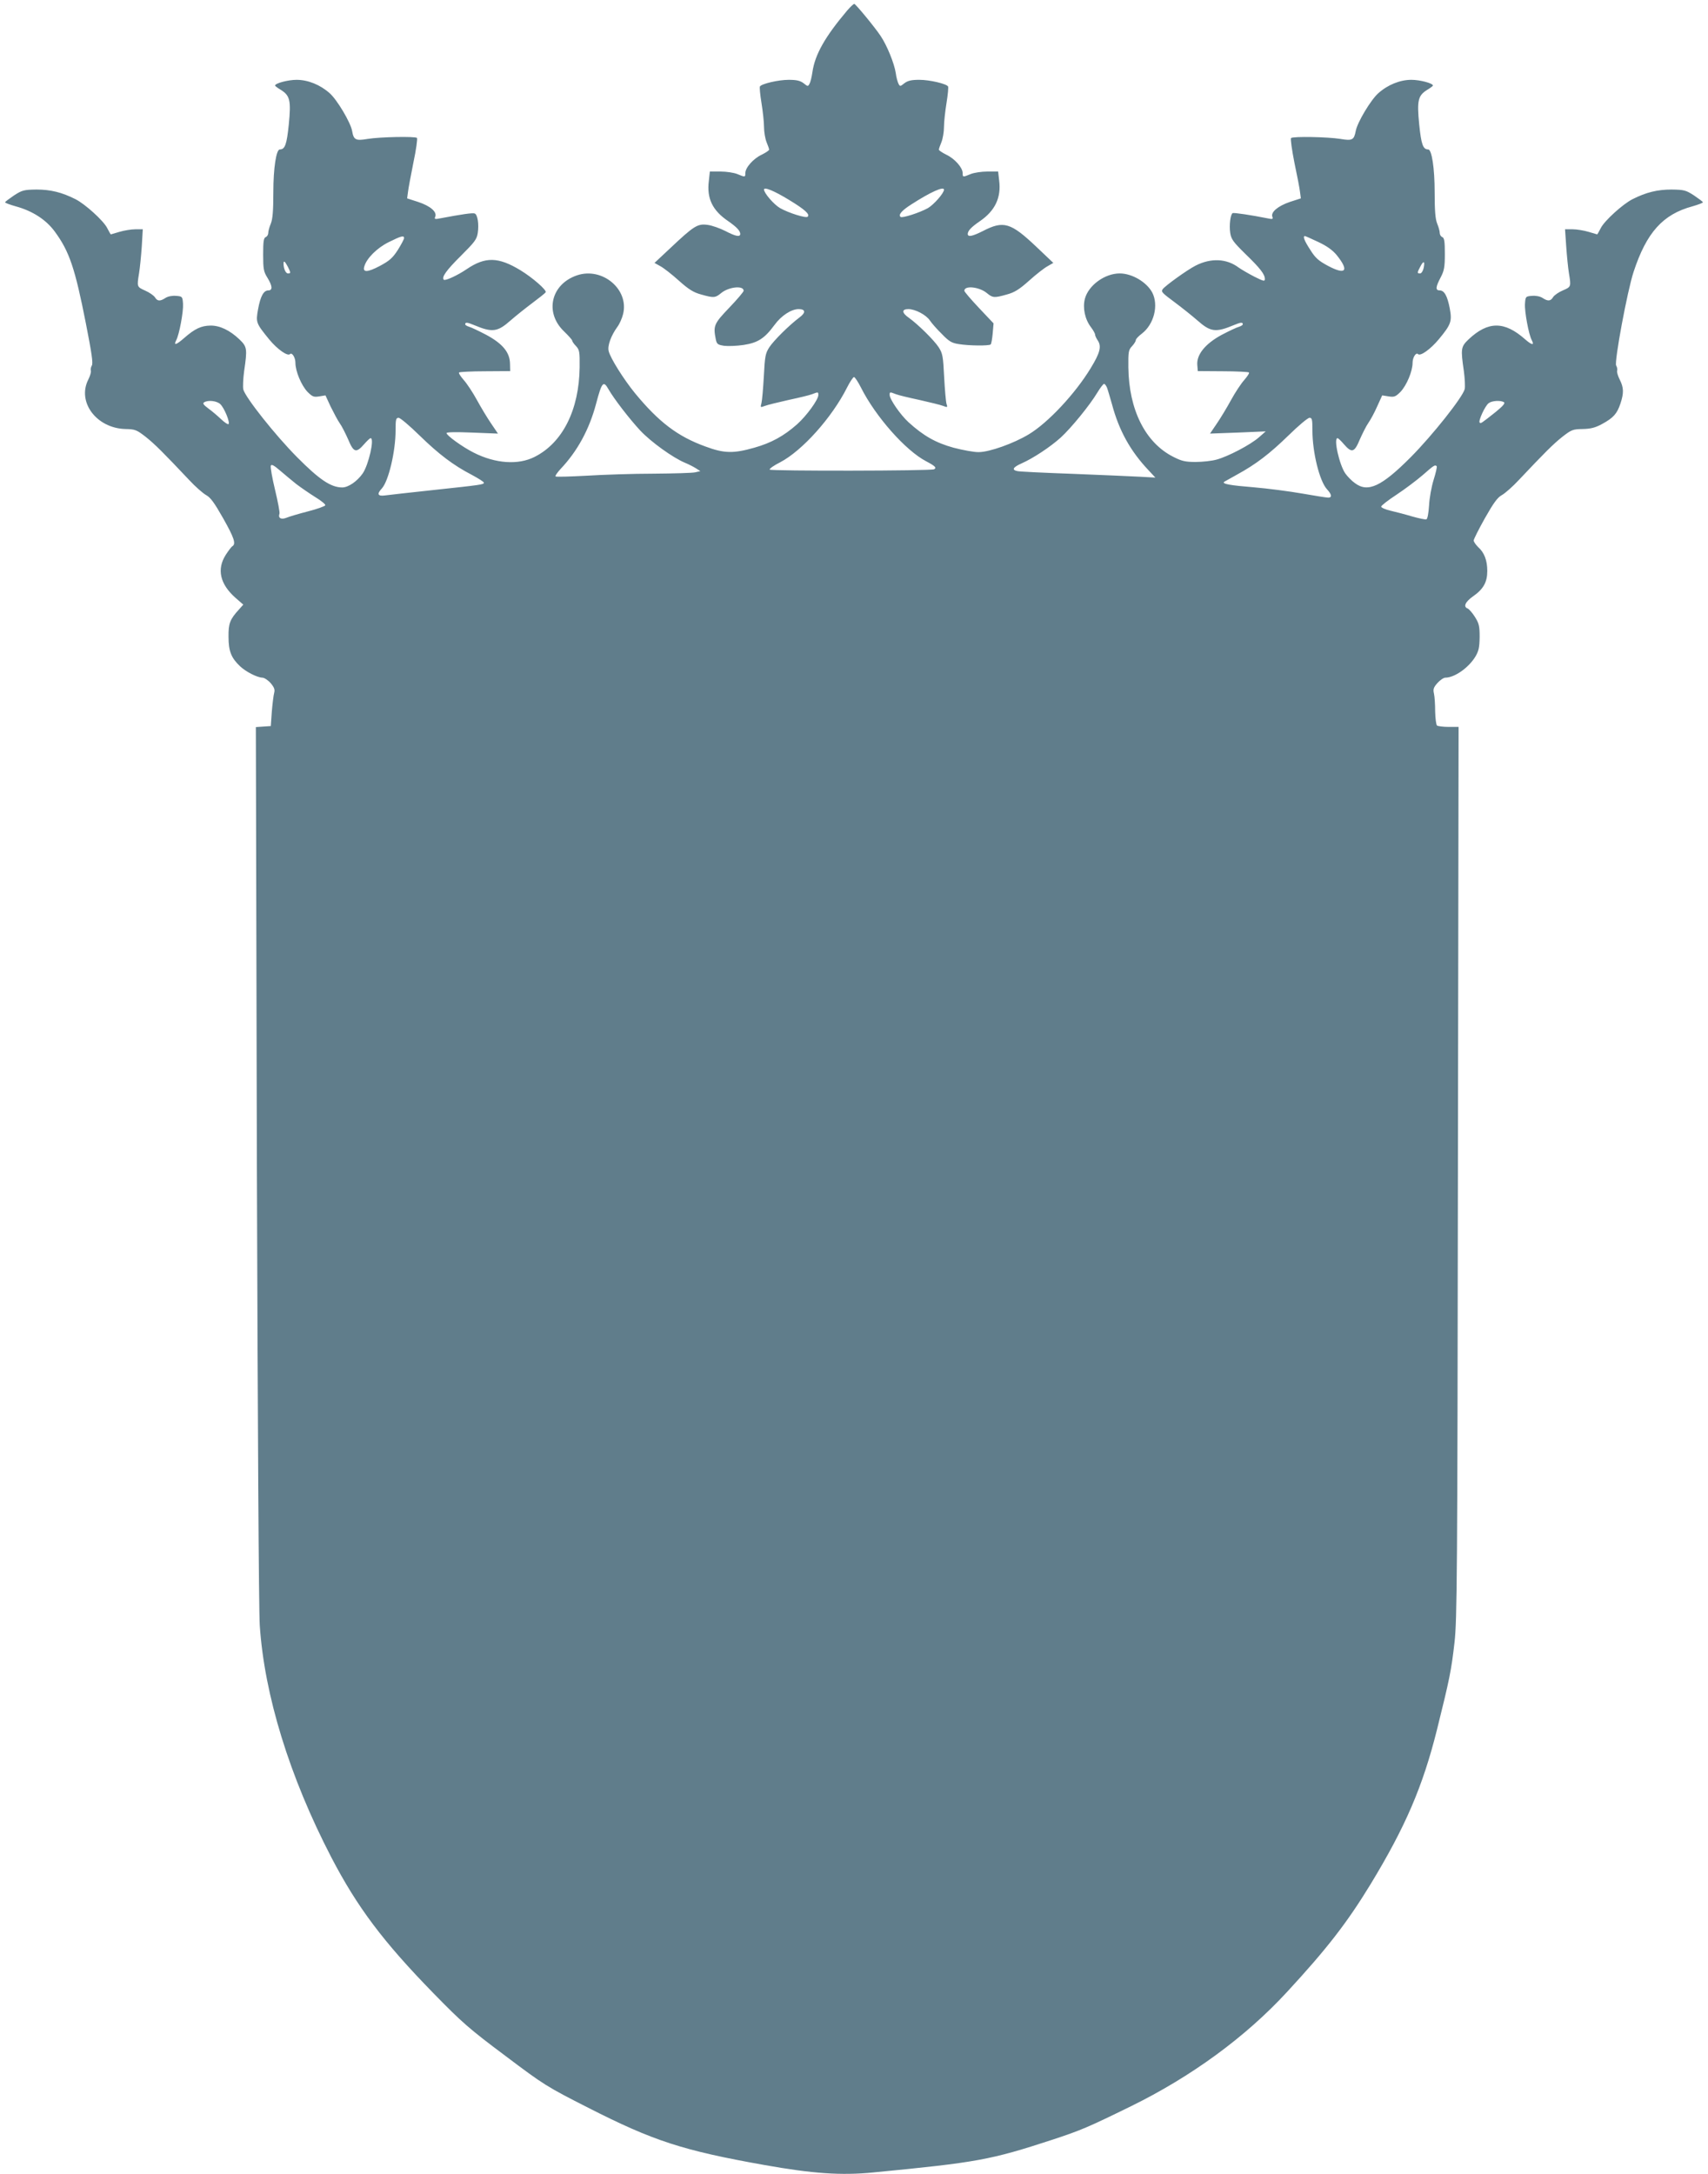 <?xml version="1.0" standalone="no"?>
<!DOCTYPE svg PUBLIC "-//W3C//DTD SVG 20010904//EN"
 "http://www.w3.org/TR/2001/REC-SVG-20010904/DTD/svg10.dtd">
<svg version="1.0" xmlns="http://www.w3.org/2000/svg"
 width="1006pt" height="1280pt" viewBox="0 0 1006 1280"
 preserveAspectRatio="xMidYMid meet">
<g transform="translate(0,1280) scale(0.1,-0.1)"
fill="#607d8b" stroke="none">
<path d="M4989 12737 c-130 -154 -189 -258 -204 -362 -4 -27 -11 -58 -17 -68
-9 -17 -10 -17 -35 3 -20 15 -41 20 -88 20 -60 0 -159 -23 -169 -39 -3 -4 1
-48 9 -97 8 -49 15 -113 15 -142 0 -29 7 -69 15 -89 8 -19 15 -39 15 -44 0 -5
-20 -18 -44 -30 -49 -23 -96 -76 -96 -108 0 -25 -1 -25 -47 -6 -19 8 -64 15
-99 15 l-63 0 -6 -55 c-13 -103 21 -174 114 -237 50 -35 70 -56 71 -75 0 -20
-27 -15 -88 17 -32 16 -79 33 -105 36 -58 8 -80 -6 -217 -135 l-95 -89 34 -19
c19 -10 68 -48 109 -85 58 -52 87 -70 132 -82 74 -21 83 -20 117 8 44 37 133
47 133 14 0 -6 -38 -51 -85 -100 -90 -94 -95 -106 -79 -186 6 -28 11 -32 49
-38 23 -3 75 -1 115 5 84 13 123 38 182 118 40 55 99 93 142 93 41 0 43 -21 5
-49 -61 -46 -151 -135 -178 -176 -23 -36 -26 -53 -32 -170 -4 -71 -10 -142
-14 -158 -7 -27 -7 -27 20 -17 15 6 78 21 139 35 61 13 124 28 139 34 36 14
37 14 37 -5 0 -27 -69 -122 -125 -172 -79 -70 -153 -110 -252 -138 -123 -35
-178 -34 -288 7 -163 59 -274 143 -415 314 -66 81 -145 206 -155 248 -8 31 14
91 51 142 13 17 28 51 34 76 36 145 -122 278 -271 228 -154 -52 -193 -219 -77
-330 26 -25 48 -50 48 -54 0 -5 10 -20 23 -33 20 -22 22 -33 21 -125 -3 -250
-100 -444 -265 -527 -96 -49 -231 -40 -359 25 -64 32 -160 101 -160 115 0 6
57 7 151 3 l152 -6 -40 59 c-22 32 -60 95 -84 139 -24 44 -59 97 -78 118 -18
21 -31 40 -27 44 3 3 72 7 153 7 l148 1 -1 43 c-1 67 -43 118 -139 170 -44 23
-90 45 -102 48 -13 4 -23 10 -23 15 0 13 14 11 52 -5 108 -45 138 -41 215 27
32 28 90 74 130 104 39 29 74 57 77 62 8 12 -78 87 -149 130 -130 79 -207 80
-315 7 -54 -37 -128 -71 -136 -63 -15 14 16 57 101 141 80 80 93 96 99 134 8
52 -1 109 -18 115 -12 5 -78 -5 -200 -28 -35 -7 -39 -6 -32 10 10 28 -29 62
-101 86 l-65 21 5 37 c2 20 17 98 32 174 16 75 25 141 21 145 -11 10 -219 6
-291 -6 -70 -12 -82 -6 -91 47 -9 50 -88 183 -132 222 -56 50 -128 79 -195 79
-50 0 -127 -20 -127 -34 0 -2 15 -14 34 -25 54 -34 61 -62 47 -204 -12 -117
-22 -147 -53 -147 -21 0 -38 -110 -38 -252 0 -110 -4 -158 -15 -185 -8 -19
-15 -44 -15 -55 0 -10 -7 -21 -15 -24 -12 -5 -15 -26 -15 -103 0 -85 3 -101
25 -136 30 -49 32 -75 5 -75 -27 0 -46 -34 -60 -111 -14 -78 -12 -82 66 -178
48 -58 108 -100 122 -86 12 12 32 -20 32 -51 0 -50 35 -133 71 -171 29 -29 37
-32 69 -27 l37 6 31 -67 c18 -36 41 -80 53 -97 12 -16 34 -60 50 -96 32 -77
47 -81 94 -27 17 19 33 35 38 35 24 0 -12 -158 -47 -208 -33 -47 -85 -82 -120
-82 -67 0 -135 46 -266 178 -130 131 -304 351 -317 399 -3 15 -1 64 5 108 19
131 18 143 -28 187 -57 54 -116 82 -171 81 -54 -1 -91 -18 -154 -73 -48 -42
-64 -46 -47 -13 18 33 43 169 40 214 -3 43 -4 44 -41 47 -23 2 -48 -3 -62 -12
-32 -21 -48 -20 -62 3 -7 11 -33 29 -58 40 -49 22 -49 22 -36 102 5 30 12 100
16 157 l6 102 -44 0 c-24 0 -66 -7 -93 -15 -27 -8 -50 -15 -51 -15 -2 0 -11
17 -22 38 -22 43 -129 140 -186 169 -81 41 -148 57 -230 57 -75 -1 -85 -4
-133 -35 -28 -19 -52 -37 -52 -40 0 -4 28 -14 63 -24 99 -27 179 -79 230 -149
86 -117 119 -216 183 -541 34 -173 43 -234 35 -247 -6 -10 -8 -23 -6 -30 3 -7
-4 -31 -15 -53 -67 -132 48 -286 218 -291 58 -1 67 -5 120 -46 54 -43 102 -91
256 -254 36 -39 82 -79 100 -89 26 -14 49 -46 100 -136 65 -115 77 -151 55
-165 -6 -3 -24 -27 -40 -52 -53 -84 -33 -171 57 -251 l47 -41 -25 -28 c-54
-59 -63 -83 -62 -162 0 -84 16 -124 68 -173 35 -33 101 -66 131 -67 11 0 33
-14 49 -32 21 -25 26 -38 21 -57 -4 -14 -10 -64 -14 -111 l-6 -85 -44 -3 -44
-3 6 -2567 c5 -1530 11 -2630 17 -2722 27 -410 175 -891 421 -1365 153 -294
306 -498 603 -802 167 -171 210 -209 423 -368 228 -172 245 -182 487 -305 385
-196 558 -252 1036 -337 286 -51 454 -63 645 -44 611 59 688 73 1055 193 166
55 205 71 460 196 357 175 676 408 921 674 231 250 352 405 491 633 206 339
308 576 392 912 74 298 84 346 103 513 15 131 17 392 20 2768 l4 2622 -58 0
c-32 0 -63 4 -69 8 -5 4 -10 41 -11 82 0 41 -3 89 -7 106 -6 25 -3 36 20 62
16 18 37 32 47 32 54 0 137 58 177 124 20 34 24 54 25 116 0 65 -4 80 -28 118
-15 24 -34 45 -42 49 -28 10 -15 39 30 71 62 43 85 84 85 150 0 62 -17 108
-54 141 -14 14 -26 31 -26 39 0 7 30 67 66 131 51 90 74 122 100 136 18 10 64
50 100 89 154 163 202 211 256 254 54 42 62 45 120 46 48 1 75 8 115 30 66 36
87 60 107 119 21 63 20 95 -4 142 -11 22 -18 46 -15 53 2 7 0 20 -6 30 -12 20
66 441 103 552 76 231 172 338 346 385 34 10 62 20 62 24 0 3 -24 21 -52 40
-48 31 -58 34 -133 35 -82 0 -149 -16 -230 -57 -57 -29 -164 -126 -186 -169
-11 -21 -20 -38 -22 -38 -1 0 -24 7 -51 15 -27 8 -69 15 -93 15 l-45 0 7 -102
c4 -57 11 -127 16 -157 13 -79 13 -80 -36 -101 -24 -10 -50 -28 -57 -39 -15
-25 -31 -26 -63 -5 -14 9 -39 14 -62 12 -37 -3 -38 -4 -41 -47 -3 -45 22 -181
40 -214 17 -32 1 -30 -39 5 -122 108 -218 108 -333 0 -46 -44 -47 -56 -28
-187 6 -44 8 -92 5 -106 -12 -48 -190 -272 -317 -400 -172 -173 -253 -211
-329 -154 -19 13 -44 39 -57 57 -35 50 -71 208 -46 208 4 0 21 -16 37 -35 47
-54 62 -50 94 27 16 36 38 80 50 97 12 17 36 60 52 97 l30 66 38 -6 c33 -5 41
-2 70 27 36 38 71 121 71 171 0 31 20 63 32 51 14 -14 74 29 123 88 72 87 78
105 64 181 -14 73 -32 106 -59 106 -26 0 -25 19 5 76 21 40 25 60 25 139 0 73
-3 94 -15 99 -8 3 -15 14 -15 24 0 11 -7 36 -15 55 -11 27 -15 75 -15 185 0
142 -17 252 -38 252 -31 0 -41 30 -53 147 -14 142 -7 170 47 204 19 11 34 23
34 25 0 14 -77 34 -127 34 -67 0 -139 -29 -195 -79 -44 -39 -124 -172 -133
-223 -10 -52 -20 -58 -90 -46 -74 12 -280 16 -291 5 -4 -4 5 -69 20 -145 16
-75 31 -153 33 -173 l5 -37 -65 -21 c-70 -24 -113 -60 -103 -87 5 -14 2 -16
-26 -10 -100 20 -201 35 -208 31 -13 -8 -21 -71 -14 -117 6 -37 18 -53 88
-122 88 -85 116 -121 116 -149 0 -15 -8 -13 -62 14 -35 18 -76 42 -93 54 -71
53 -163 57 -253 11 -51 -26 -181 -120 -194 -139 -10 -16 -4 -21 75 -80 40 -30
98 -76 130 -104 77 -68 107 -72 215 -27 38 16 52 18 52 5 0 -5 -10 -11 -22
-15 -13 -3 -59 -25 -103 -48 -96 -52 -148 -116 -143 -177 l3 -36 148 -1 c81 0
150 -4 153 -7 4 -4 -9 -23 -27 -44 -19 -21 -54 -74 -78 -118 -24 -44 -62 -107
-84 -139 l-40 -59 164 6 164 7 -40 -35 c-50 -44 -182 -113 -249 -131 -28 -8
-84 -14 -124 -14 -61 0 -82 5 -131 30 -165 83 -262 277 -265 527 -1 92 1 103
22 125 12 13 22 29 22 36 0 6 16 23 36 38 71 55 99 166 61 241 -33 62 -119
113 -192 113 -88 0 -184 -70 -205 -149 -14 -54 0 -121 36 -168 13 -17 24 -37
24 -43 0 -6 7 -22 16 -35 23 -35 13 -73 -42 -163 -91 -150 -251 -321 -364
-389 -89 -54 -233 -105 -295 -105 -27 -1 -95 12 -149 26 -105 29 -177 70 -265
150 -48 44 -111 135 -111 161 0 18 1 18 37 4 15 -6 78 -21 139 -34 61 -14 124
-29 139 -35 26 -10 27 -9 20 12 -4 13 -10 84 -14 158 -6 123 -9 139 -32 175
-28 43 -123 136 -176 174 -42 29 -43 51 -3 51 41 0 105 -34 127 -67 10 -15 41
-51 70 -79 42 -44 59 -54 100 -60 60 -10 179 -11 188 -2 4 3 9 33 12 65 l5 59
-86 91 c-47 50 -86 95 -86 101 0 33 89 23 133 -14 34 -28 43 -29 117 -8 45 12
74 30 132 82 41 37 90 75 109 85 l33 19 -99 94 c-152 144 -194 157 -317 93
-62 -31 -88 -36 -88 -16 1 19 21 40 72 75 89 61 126 139 113 239 l-6 53 -63 0
c-35 0 -80 -7 -99 -15 -46 -19 -47 -19 -47 6 0 32 -47 85 -96 108 -24 12 -44
25 -44 30 0 5 7 25 15 44 8 20 15 60 15 89 0 29 7 93 15 142 8 49 12 93 9 97
-10 16 -109 39 -169 39 -47 0 -68 -5 -88 -20 -25 -20 -26 -20 -35 -3 -5 10
-13 38 -16 63 -9 58 -52 163 -89 218 -33 50 -145 186 -155 189 -4 1 -23 -17
-43 -40z m-340 -1115 c92 -56 123 -84 108 -98 -10 -10 -112 22 -163 51 -36 21
-94 88 -94 109 0 17 59 -7 149 -62z m911 61 c0 -20 -59 -87 -94 -108 -48 -27
-153 -61 -162 -52 -14 13 8 38 63 73 113 73 193 109 193 87z m-3180 -285 c0
-6 -17 -38 -37 -70 -31 -48 -50 -64 -106 -94 -74 -39 -103 -39 -91 -2 14 48
76 109 143 142 74 37 91 41 91 24z m5385 -23 c51 -24 84 -48 108 -77 75 -93
54 -119 -50 -64 -56 30 -75 46 -105 94 -36 55 -46 82 -32 82 3 0 39 -16 79
-35z m-6070 -145 c18 -36 19 -40 1 -40 -13 0 -26 28 -26 58 0 20 8 14 25 -18z
m6690 -9 c-4 -17 -13 -31 -21 -31 -18 0 -18 4 2 41 19 37 28 32 19 -10z
m-3314 -703 c86 -171 263 -371 384 -434 53 -28 63 -38 47 -47 -15 -10 -966
-11 -969 -2 -1 6 26 25 62 43 130 68 305 263 394 440 17 34 36 62 41 62 5 0
24 -28 41 -62z m-1487 -10 c32 -56 123 -174 187 -243 63 -67 192 -160 264
-190 22 -9 51 -24 65 -33 l25 -16 -30 -7 c-16 -4 -127 -7 -246 -8 -119 0 -297
-6 -394 -12 -97 -5 -180 -8 -183 -4 -3 3 10 22 29 43 100 105 170 234 210 385
34 128 43 138 73 85z m2936 10 c5 -13 18 -58 30 -100 41 -153 108 -274 214
-386 l41 -44 -90 5 c-49 3 -227 10 -395 17 -168 6 -315 13 -327 16 -36 7 -27
23 25 46 66 29 168 96 230 152 61 56 170 189 215 264 17 28 35 52 40 52 4 0
12 -10 17 -22z m-5223 -97 c24 -22 59 -108 49 -118 -3 -4 -23 9 -44 29 -20 19
-54 48 -75 63 -28 21 -35 30 -25 36 23 15 74 9 95 -10z m7561 11 c9 -6 -6 -23
-49 -58 -86 -68 -87 -69 -94 -62 -9 9 32 99 53 114 19 15 70 18 90 6z m-6388
-195 c116 -113 201 -177 309 -233 39 -21 71 -41 71 -46 0 -11 -15 -13 -295
-43 -137 -15 -267 -29 -287 -32 -43 -6 -50 8 -19 41 40 44 81 219 81 343 0 63
2 73 18 73 9 0 64 -46 122 -103z m5260 30 c0 -131 42 -300 86 -348 28 -30 31
-49 7 -49 -10 0 -79 11 -153 24 -74 13 -204 30 -287 37 -137 11 -187 20 -173
32 3 2 37 21 75 42 112 61 193 123 305 232 58 57 113 103 123 103 15 0 17 -10
17 -73z m-5985 -317 c25 -19 74 -53 109 -75 36 -22 64 -44 62 -50 -1 -5 -47
-22 -102 -36 -54 -14 -112 -31 -128 -38 -31 -12 -49 -1 -40 24 3 7 -9 70 -26
141 -17 70 -28 134 -25 142 4 10 19 2 56 -30 27 -23 70 -59 94 -78z m6717 105
c3 -3 -5 -39 -18 -80 -13 -42 -25 -109 -27 -152 -3 -45 -9 -79 -16 -81 -6 -2
-44 6 -83 17 -40 12 -98 27 -128 34 -30 7 -55 18 -55 24 0 6 41 38 90 70 50
33 119 85 155 116 65 57 72 62 82 52z"/>
</g>
</svg>
